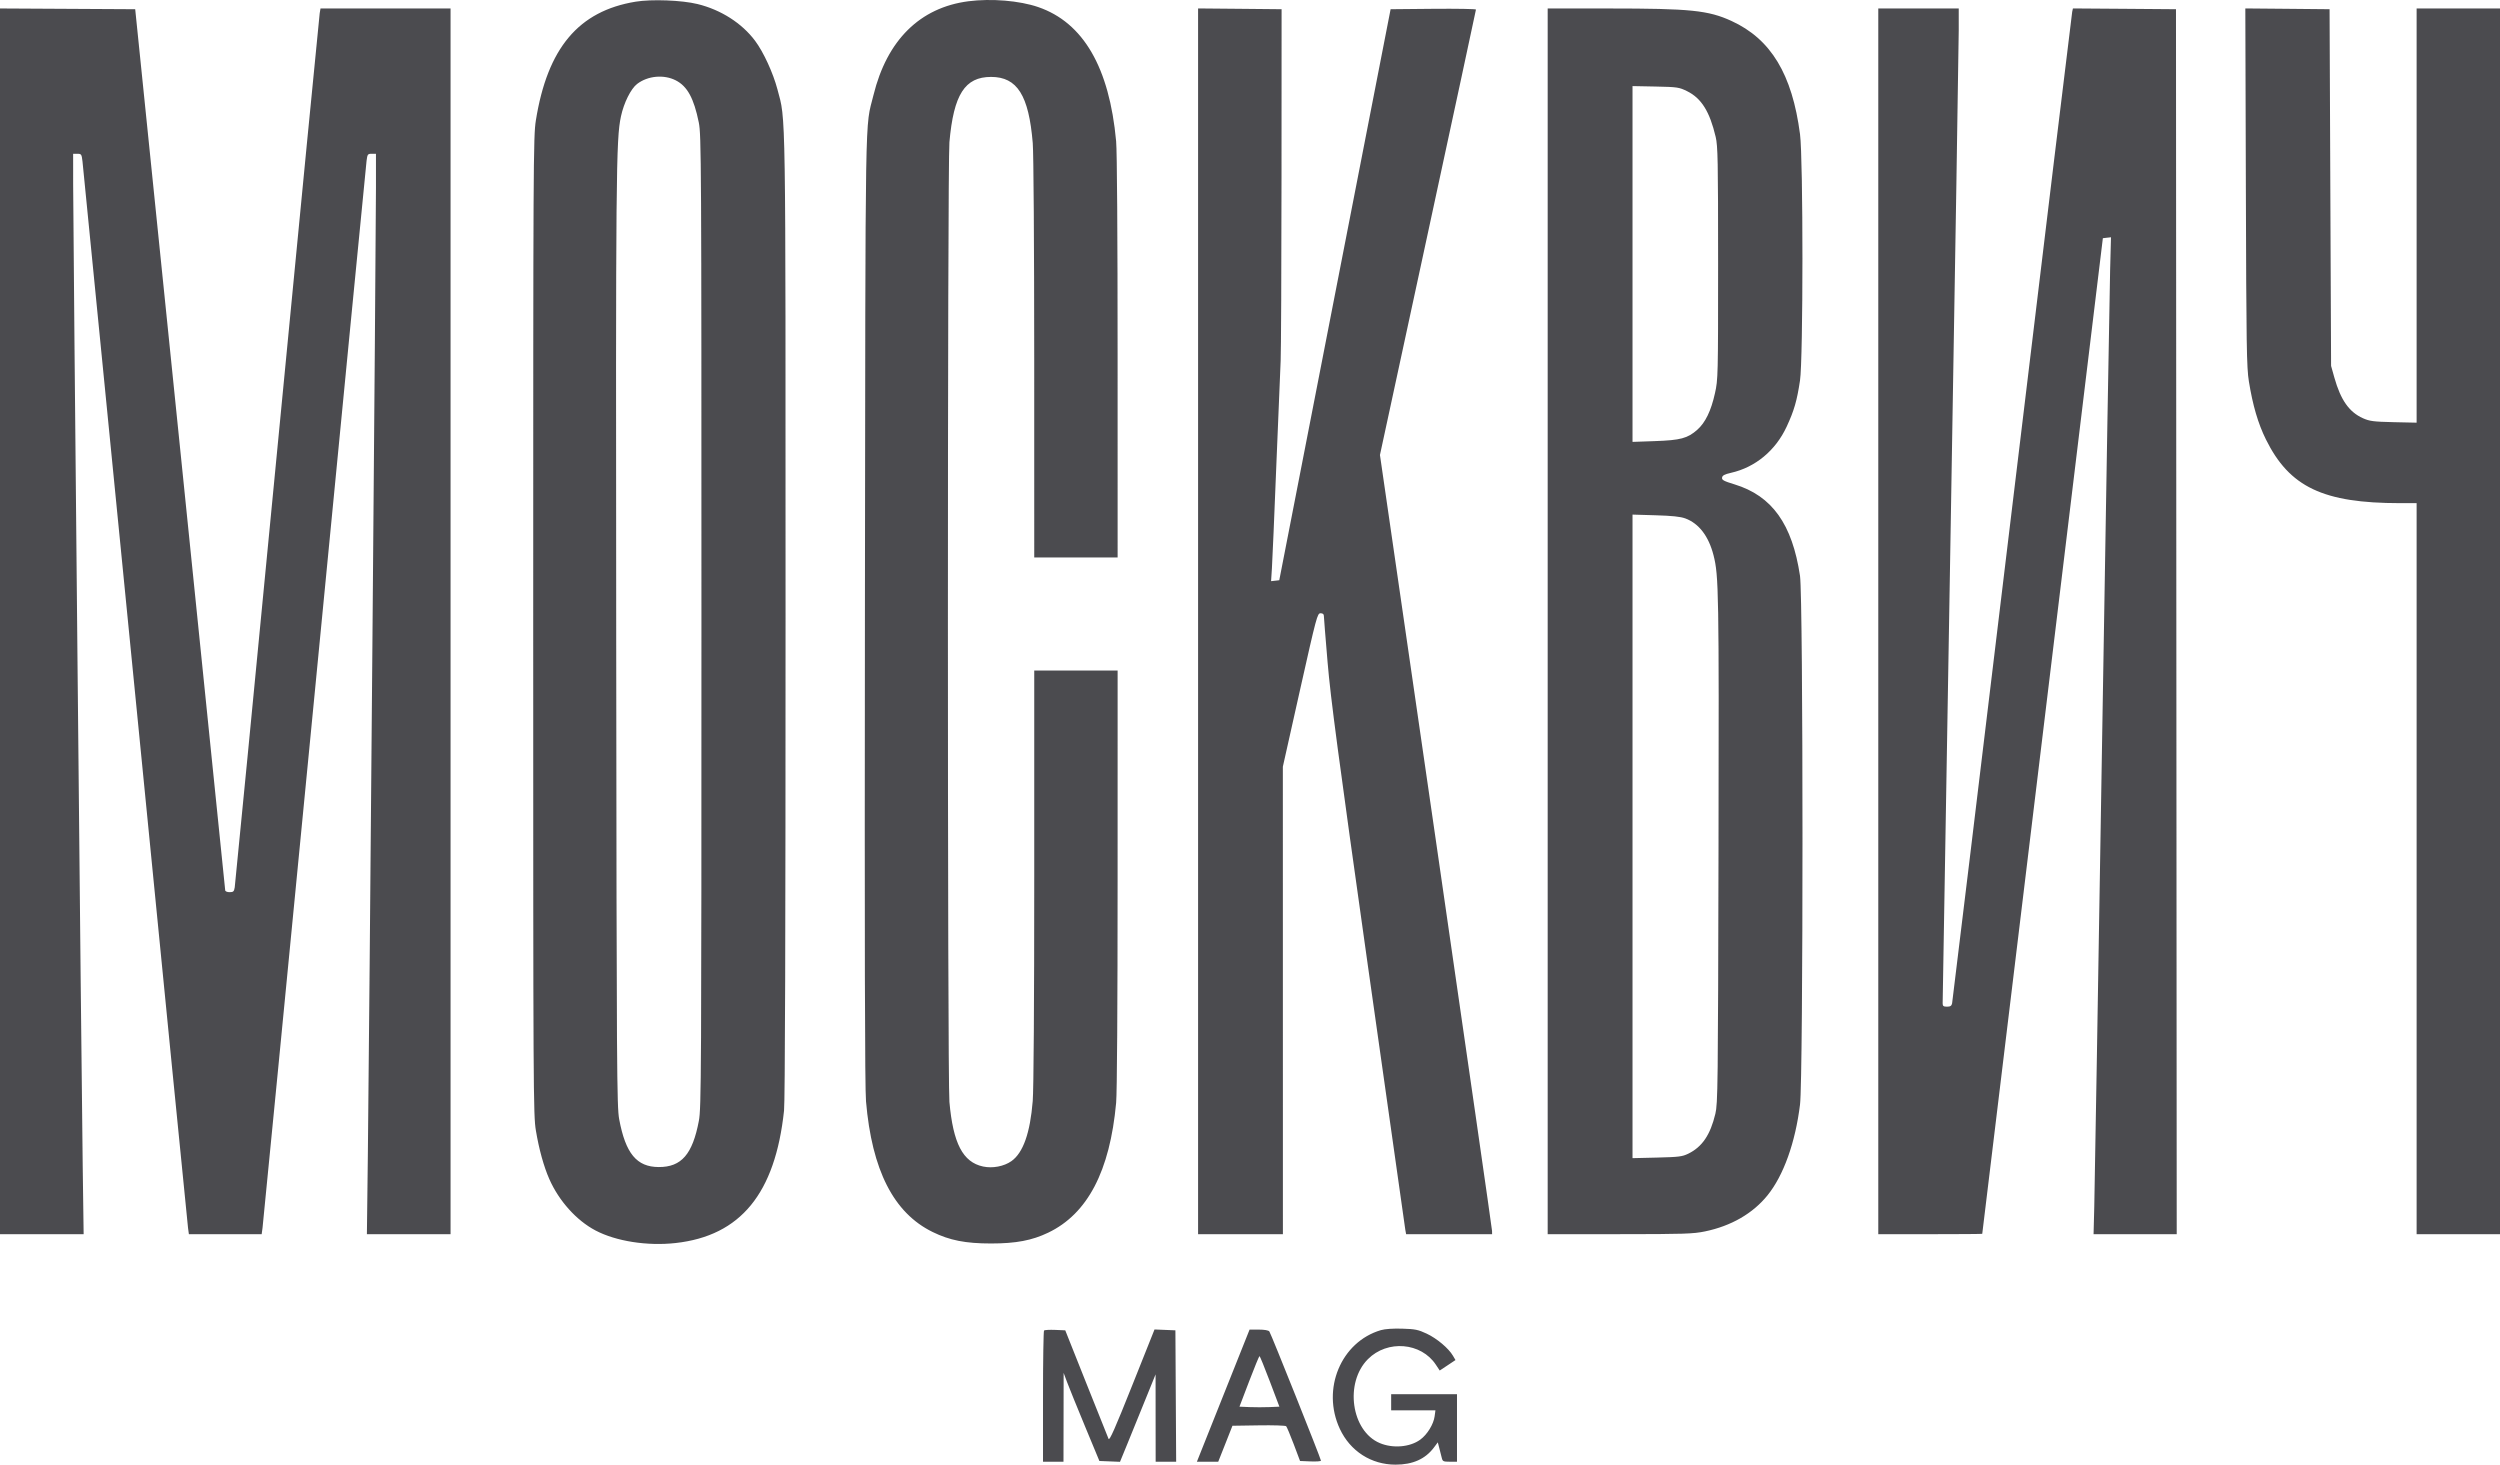 <svg width="99" height="58" viewBox="0 0 99 58" fill="none" xmlns="http://www.w3.org/2000/svg">
<path fill-rule="evenodd" clip-rule="evenodd" d="M25.168 0.067C22.909 0.439 21.679 1.905 21.22 4.77C21.12 5.389 21.115 6.4 21.115 24.779C21.115 43.33 21.119 44.163 21.222 44.774C21.346 45.516 21.536 46.202 21.754 46.694C22.136 47.559 22.828 48.329 23.579 48.725C24.391 49.154 25.634 49.349 26.754 49.224C29.328 48.937 30.699 47.262 31.048 43.979C31.088 43.602 31.108 37.109 31.108 24.436C31.108 3.742 31.124 4.821 30.786 3.536C30.614 2.886 30.234 2.059 29.901 1.615C29.379 0.917 28.547 0.386 27.621 0.16C26.996 0.007 25.802 -0.038 25.168 0.067ZM38.349 0.05C36.431 0.298 35.126 1.588 34.59 3.765C34.248 5.15 34.274 3.615 34.251 24.111C34.236 37.548 34.248 43.071 34.294 43.613C34.527 46.341 35.389 48.033 36.932 48.787C37.61 49.119 38.237 49.242 39.247 49.242C40.231 49.242 40.866 49.122 41.508 48.814C43.068 48.068 43.952 46.377 44.199 43.671C44.235 43.277 44.257 39.869 44.257 34.792L44.258 26.552H42.606H40.956V34.711C40.956 39.742 40.933 43.15 40.896 43.6C40.794 44.868 40.515 45.654 40.052 45.981C39.758 46.189 39.304 46.275 38.929 46.194C38.129 46.022 37.742 45.278 37.597 43.634C37.517 42.727 37.517 6.539 37.597 5.631C37.764 3.741 38.208 3.046 39.247 3.046C40.282 3.046 40.741 3.774 40.897 5.668C40.93 6.067 40.954 9.626 40.955 14.214L40.956 22.076H42.606H44.258L44.257 14.156C44.257 9.294 44.235 5.989 44.199 5.596C43.932 2.671 42.898 0.891 41.11 0.279C40.37 0.025 39.256 -0.067 38.349 0.05ZM0 24.604V48.874H1.656H3.312L3.275 46.156C3.224 42.525 2.897 8.895 2.897 7.326L2.896 6.09H3.064C3.222 6.09 3.233 6.107 3.267 6.396C3.287 6.564 4.228 16.079 5.358 27.54C6.488 39.002 7.428 48.491 7.446 48.627L7.48 48.874H8.921H10.362L10.396 48.627C10.414 48.491 11.341 38.989 12.456 27.511C13.57 16.034 14.497 6.518 14.516 6.367C14.549 6.109 14.562 6.09 14.719 6.09H14.888L14.888 7.442C14.888 9.212 14.616 41.64 14.567 45.72L14.529 48.874H16.186H17.842V24.605V0.336H15.267H12.692L12.66 0.525C12.643 0.629 11.886 8.417 10.977 17.833C10.069 27.248 9.312 35.037 9.295 35.141C9.268 35.304 9.24 35.33 9.092 35.33C8.996 35.33 8.92 35.298 8.918 35.257C8.916 35.217 8.113 27.35 7.134 17.774L5.354 0.365L2.677 0.35L0 0.335V24.604ZM47.444 24.604V48.874H49.123H50.803L50.802 39.617L50.801 30.36L51.481 27.322C52.136 24.4 52.167 24.285 52.294 24.285C52.381 24.285 52.425 24.32 52.425 24.388C52.425 24.445 52.492 25.274 52.573 26.232C52.692 27.646 52.991 29.896 54.167 38.234C54.963 43.878 55.63 48.581 55.648 48.685L55.682 48.874H57.385H59.087L59.085 48.743C59.084 48.671 58.085 41.728 56.865 33.314L54.646 18.017L56.546 9.22C57.591 4.381 58.447 0.403 58.448 0.378C58.449 0.354 57.689 0.341 56.759 0.349L55.068 0.365L52.863 11.671L50.659 22.977L50.497 22.996L50.335 23.014L50.368 22.502C50.387 22.22 50.465 20.393 50.542 18.443C50.62 16.493 50.697 14.622 50.714 14.287C50.73 13.951 50.746 10.681 50.748 7.021L50.751 0.365L49.097 0.349L47.444 0.334V24.604ZM61.288 24.605V48.874L64.141 48.873C66.696 48.872 67.049 48.861 67.517 48.764C68.555 48.549 69.415 48.053 69.995 47.333C70.63 46.546 71.095 45.246 71.281 43.739C71.412 42.682 71.411 23.673 71.28 22.803C70.973 20.753 70.172 19.635 68.687 19.181C68.258 19.05 68.18 19.008 68.194 18.913C68.207 18.827 68.292 18.782 68.55 18.723C69.515 18.504 70.314 17.84 70.753 16.893C71.047 16.26 71.161 15.866 71.28 15.069C71.408 14.22 71.409 6.292 71.281 5.317C70.971 2.939 70.129 1.547 68.569 0.831C67.647 0.408 66.94 0.336 63.707 0.336L61.288 0.336V24.605ZM74.38 24.605V48.874H76.437C77.568 48.874 78.495 48.867 78.497 48.859C78.498 48.851 79.574 39.977 80.886 29.139L83.273 9.433L83.434 9.414L83.595 9.396L83.561 10.693C83.542 11.407 83.399 19.799 83.243 29.342C83.088 38.886 82.948 47.184 82.933 47.784L82.905 48.874H84.551H86.198L86.183 24.619L86.169 0.365L84.128 0.349L82.088 0.334L82.059 0.466C82.043 0.538 80.973 9.373 79.68 20.1C78.388 30.826 77.318 39.661 77.303 39.733C77.281 39.833 77.234 39.864 77.102 39.864C76.961 39.864 76.929 39.839 76.929 39.733C76.93 39.661 77.073 31.153 77.248 20.826C77.423 10.5 77.566 1.665 77.566 1.193L77.566 0.336H75.973H74.38V24.605ZM88.936 7.412C88.954 13.72 88.967 14.556 89.055 15.099C89.209 16.055 89.418 16.767 89.728 17.397C90.664 19.291 91.996 19.924 95.046 19.925L95.698 19.925V34.4V48.874H97.349H99V24.605V0.336H97.349H95.698V8.537V16.738L94.786 16.718C93.981 16.699 93.838 16.68 93.57 16.561C93.025 16.315 92.691 15.84 92.441 14.953L92.311 14.49L92.281 7.427L92.251 0.365L90.583 0.349L88.915 0.334L88.936 7.412ZM26.762 3.183C27.219 3.417 27.478 3.892 27.672 4.85C27.772 5.339 27.777 6.304 27.777 24.605C27.777 42.635 27.77 43.879 27.676 44.379C27.425 45.711 26.986 46.218 26.087 46.215C25.214 46.213 24.772 45.679 24.52 44.322C24.427 43.825 24.419 42.487 24.402 25.389C24.383 6.825 24.395 5.518 24.59 4.608C24.705 4.071 24.983 3.513 25.23 3.324C25.654 3 26.289 2.941 26.762 3.183ZM66.809 3.611C67.375 3.89 67.704 4.416 67.941 5.422C68.026 5.783 68.037 6.349 68.037 10.421C68.037 14.898 68.034 15.027 67.913 15.57C67.758 16.271 67.532 16.736 67.211 17.02C66.828 17.358 66.548 17.433 65.532 17.468L64.648 17.499V10.454V3.409L65.561 3.427C66.428 3.445 66.49 3.454 66.809 3.611ZM66.737 20.529C67.277 20.728 67.662 21.232 67.856 21.989C68.063 22.802 68.073 23.415 68.053 33.644C68.033 43.054 68.026 43.698 67.928 44.107C67.728 44.942 67.407 45.416 66.858 45.685C66.619 45.802 66.481 45.819 65.619 45.84L64.648 45.863V33.12V20.378L65.561 20.405C66.216 20.424 66.547 20.459 66.737 20.529ZM54.685 52.673C53.103 53.137 52.324 55.009 53.057 56.582C53.469 57.466 54.3 58 55.264 58C55.943 58 56.441 57.778 56.781 57.325L56.937 57.117L56.995 57.341C57.027 57.464 57.071 57.636 57.092 57.724C57.127 57.871 57.152 57.884 57.413 57.884H57.697V56.547V55.21H56.394H55.09V55.529V55.849H55.967H56.843L56.812 56.082C56.77 56.401 56.519 56.809 56.241 57.011C55.833 57.308 55.16 57.365 54.641 57.147C53.508 56.672 53.237 54.758 54.17 53.822C54.94 53.048 56.278 53.159 56.861 54.044L57.013 54.273L57.325 54.066L57.637 53.858L57.536 53.686C57.365 53.393 56.9 53.002 56.498 52.813C56.161 52.655 56.041 52.63 55.529 52.615C55.166 52.604 54.847 52.626 54.685 52.673ZM41.344 52.688C41.322 52.711 41.303 53.889 41.303 55.307V57.884H41.709H42.114L42.117 56.125L42.12 54.367L42.261 54.745C42.339 54.953 42.657 55.737 42.969 56.489L43.536 57.855L43.944 57.871L44.352 57.888L44.633 57.203C44.787 56.826 45.104 56.047 45.337 55.471L45.761 54.425L45.762 56.154L45.764 57.884H46.17H46.576L46.561 55.282L46.546 52.681L46.133 52.664L45.719 52.647L44.833 54.869C44.154 56.574 43.936 57.065 43.899 56.979C43.872 56.917 43.475 55.925 43.017 54.774L42.184 52.681L41.784 52.664C41.565 52.655 41.367 52.666 41.344 52.688ZM48.44 55.268L47.397 57.884H47.819H48.242L48.524 57.172L48.805 56.46L49.843 56.444C50.414 56.435 50.904 56.45 50.932 56.478C50.959 56.506 51.095 56.827 51.232 57.191L51.482 57.855L51.896 57.872C52.123 57.881 52.31 57.868 52.31 57.843C52.31 57.769 50.328 52.805 50.266 52.725C50.232 52.68 50.069 52.652 49.846 52.652H49.483L48.44 55.268ZM50.285 54.702L50.664 55.704L50.27 55.721C50.054 55.73 49.698 55.73 49.48 55.721L49.083 55.704L49.465 54.702C49.676 54.15 49.861 53.699 49.877 53.7C49.892 53.7 50.076 54.151 50.285 54.702Z" fill="#1F1F24" fill-opacity="0.8"/>
</svg>
